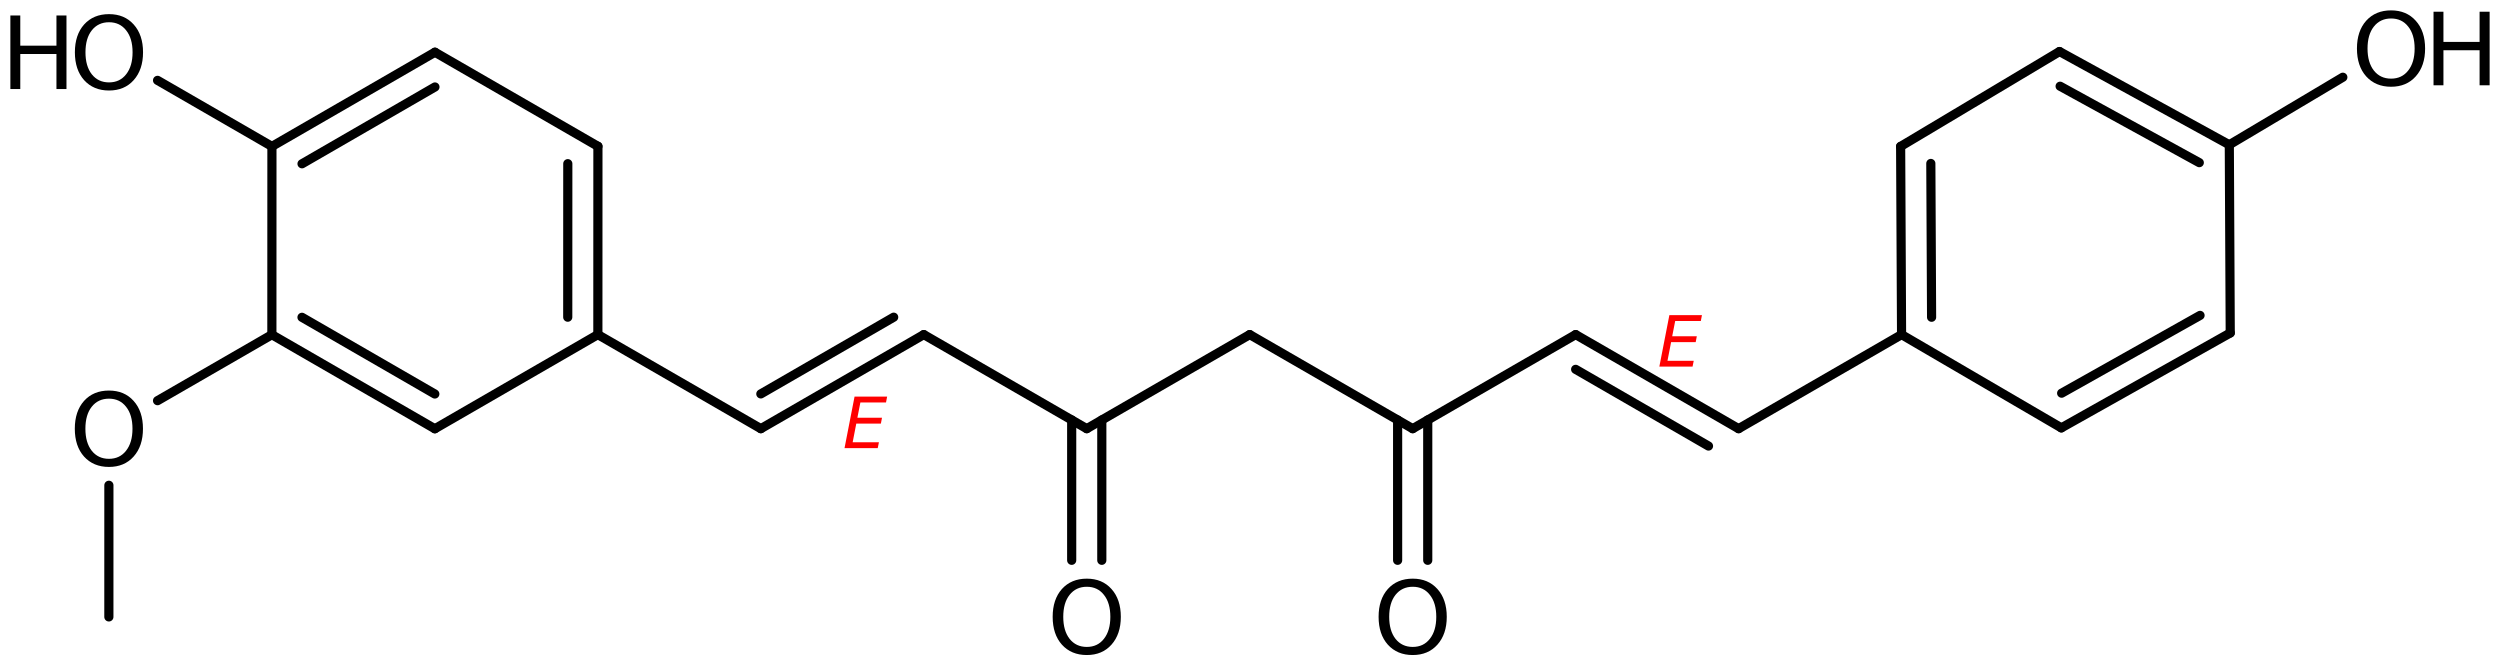 <?xml version='1.0' encoding='UTF-8'?>
<!DOCTYPE svg PUBLIC "-//W3C//DTD SVG 1.1//EN" "http://www.w3.org/Graphics/SVG/1.1/DTD/svg11.dtd">
<svg version='1.2' xmlns='http://www.w3.org/2000/svg' xmlns:xlink='http://www.w3.org/1999/xlink' width='134.981mm' height='35.927mm' viewBox='0 0 134.981 35.927'>
  <desc>Generated by the Chemistry Development Kit (http://github.com/cdk)</desc>
  <g stroke-linecap='round' stroke-linejoin='round' stroke='#000000' stroke-width='.495' fill='#000000'>
    <rect x='.0' y='.0' width='135.0' height='36.0' fill='#FFFFFF' stroke='none'/>
    <g id='mol1' class='mol'>
      <line id='mol1bnd1' class='bond' x1='5.878' y1='33.309' x2='5.879' y2='26.201'/>
      <line id='mol1bnd2' class='bond' x1='8.506' y1='21.633' x2='14.679' y2='18.07'/>
      <g id='mol1bnd3' class='bond'>
        <line x1='14.679' y1='18.07' x2='23.478' y2='23.15'/>
        <line x1='16.305' y1='17.132' x2='23.477' y2='21.273'/>
      </g>
      <line id='mol1bnd4' class='bond' x1='23.478' y1='23.15' x2='32.28' y2='18.065'/>
      <g id='mol1bnd5' class='bond'>
        <line x1='32.28' y1='18.065' x2='32.283' y2='7.899'/>
        <line x1='30.654' y1='17.126' x2='30.657' y2='8.837'/>
      </g>
      <line id='mol1bnd6' class='bond' x1='32.283' y1='7.899' x2='23.484' y2='2.819'/>
      <g id='mol1bnd7' class='bond'>
        <line x1='23.484' y1='2.819' x2='14.682' y2='7.905'/>
        <line x1='23.484' y1='4.696' x2='16.307' y2='8.843'/>
      </g>
      <line id='mol1bnd8' class='bond' x1='14.679' y1='18.07' x2='14.682' y2='7.905'/>
      <line id='mol1bnd9' class='bond' x1='14.682' y1='7.905' x2='8.507' y2='4.339'/>
      <line id='mol1bnd10' class='bond' x1='32.28' y1='18.065' x2='41.079' y2='23.145'/>
      <g id='mol1bnd11' class='bond'>
        <line x1='41.079' y1='23.145' x2='49.877' y2='18.065'/>
        <line x1='41.079' y1='21.268' x2='48.252' y2='17.126'/>
      </g>
      <line id='mol1bnd12' class='bond' x1='49.877' y1='18.065' x2='58.676' y2='23.145'/>
      <g id='mol1bnd13' class='bond'>
        <line x1='59.489' y1='22.675' x2='59.489' y2='30.252'/>
        <line x1='57.863' y1='22.675' x2='57.863' y2='30.252'/>
      </g>
      <line id='mol1bnd14' class='bond' x1='58.676' y1='23.145' x2='67.475' y2='18.065'/>
      <line id='mol1bnd15' class='bond' x1='67.475' y1='18.065' x2='76.274' y2='23.145'/>
      <g id='mol1bnd16' class='bond'>
        <line x1='77.087' y1='22.675' x2='77.087' y2='30.252'/>
        <line x1='75.461' y1='22.675' x2='75.461' y2='30.252'/>
      </g>
      <line id='mol1bnd17' class='bond' x1='76.274' y1='23.145' x2='85.073' y2='18.065'/>
      <g id='mol1bnd18' class='bond'>
        <line x1='85.073' y1='18.065' x2='93.871' y2='23.145'/>
        <line x1='85.073' y1='19.942' x2='92.246' y2='24.083'/>
      </g>
      <line id='mol1bnd19' class='bond' x1='93.871' y1='23.145' x2='102.67' y2='18.065'/>
      <g id='mol1bnd20' class='bond'>
        <line x1='102.62' y1='7.905' x2='102.67' y2='18.065'/>
        <line x1='104.25' y1='8.825' x2='104.291' y2='17.129'/>
      </g>
      <line id='mol1bnd21' class='bond' x1='102.62' y1='7.905' x2='111.197' y2='2.782'/>
      <g id='mol1bnd22' class='bond'>
        <line x1='120.366' y1='7.817' x2='111.197' y2='2.782'/>
        <line x1='118.745' y1='8.782' x2='111.231' y2='4.656'/>
      </g>
      <line id='mol1bnd23' class='bond' x1='120.366' y1='7.817' x2='120.416' y2='17.977'/>
      <g id='mol1bnd24' class='bond'>
        <line x1='111.297' y1='23.102' x2='120.416' y2='17.977'/>
        <line x1='111.313' y1='21.229' x2='118.786' y2='17.029'/>
      </g>
      <line id='mol1bnd25' class='bond' x1='102.67' y1='18.065' x2='111.297' y2='23.102'/>
      <line id='mol1bnd26' class='bond' x1='120.366' y1='7.817' x2='126.495' y2='4.17'/>
      <path id='mol1atm2' class='atom' d='M5.882 21.525q-.584 -.0 -.93 .438q-.341 .432 -.341 1.186q.0 .748 .341 1.186q.346 .438 .93 .438q.584 -.0 .925 -.438q.346 -.438 .346 -1.186q.0 -.754 -.346 -1.186q-.341 -.438 -.925 -.438zM5.882 21.087q.834 -.0 1.332 .559q.505 .56 .505 1.503q.0 .937 -.505 1.502q-.498 .56 -1.332 .56q-.839 -.0 -1.344 -.56q-.499 -.559 -.499 -1.502q.0 -.943 .499 -1.503q.505 -.559 1.344 -.559z' stroke='none'/>
      <g id='mol1atm9' class='atom'>
        <path d='M5.886 1.201q-.584 -.0 -.93 .438q-.341 .431 -.341 1.186q.0 .748 .341 1.186q.346 .438 .93 .438q.584 -.0 .925 -.438q.347 -.438 .347 -1.186q-.0 -.755 -.347 -1.186q-.341 -.438 -.925 -.438zM5.886 .763q.834 -.0 1.332 .559q.505 .56 .505 1.503q.0 .936 -.505 1.502q-.498 .56 -1.332 .56q-.839 -.0 -1.344 -.56q-.499 -.56 -.499 -1.502q.0 -.943 .499 -1.503q.505 -.559 1.344 -.559z' stroke='none'/>
        <path d='M.56 .836h.535v1.63h1.953v-1.63h.541v3.971h-.541v-1.891h-1.953v1.891h-.535v-3.971z' stroke='none'/>
      </g>
      <path id='mol1atm13' class='atom' d='M58.679 31.681q-.584 -.0 -.93 .438q-.341 .431 -.341 1.186q.0 .748 .341 1.186q.346 .438 .93 .438q.584 -.0 .925 -.438q.346 -.438 .346 -1.186q.0 -.755 -.346 -1.186q-.341 -.438 -.925 -.438zM58.679 31.243q.834 -.0 1.332 .559q.505 .56 .505 1.503q.0 .936 -.505 1.502q-.498 .56 -1.332 .56q-.839 -.0 -1.344 -.56q-.499 -.56 -.499 -1.502q.0 -.943 .499 -1.503q.505 -.559 1.344 -.559z' stroke='none'/>
      <path id='mol1atm16' class='atom' d='M76.277 31.681q-.584 -.0 -.931 .438q-.34 .431 -.34 1.186q-.0 .748 .34 1.186q.347 .438 .931 .438q.584 -.0 .924 -.438q.347 -.438 .347 -1.186q.0 -.755 -.347 -1.186q-.34 -.438 -.924 -.438zM76.277 31.243q.833 -.0 1.332 .559q.505 .56 .505 1.503q-.0 .936 -.505 1.502q-.499 .56 -1.332 .56q-.839 -.0 -1.344 -.56q-.499 -.56 -.499 -1.502q-.0 -.943 .499 -1.503q.505 -.559 1.344 -.559z' stroke='none'/>
      <g id='mol1atm25' class='atom'>
        <path d='M129.1 .998q-.584 -.0 -.93 .438q-.341 .432 -.341 1.186q.0 .748 .341 1.186q.346 .438 .93 .438q.584 -.0 .925 -.438q.347 -.438 .347 -1.186q-.0 -.754 -.347 -1.186q-.341 -.438 -.925 -.438zM129.1 .56q.834 .0 1.332 .56q.505 .559 .505 1.502q.0 .937 -.505 1.502q-.498 .56 -1.332 .56q-.839 -.0 -1.344 -.56q-.499 -.559 -.499 -1.502q.0 -.943 .499 -1.502q.505 -.56 1.344 -.56z' stroke='none'/>
        <path d='M131.392 .633h.535v1.63h1.952v-1.63h.542v3.972h-.542v-1.892h-1.952v1.892h-.535v-3.972z' stroke='none'/>
      </g>
      <path class='annotation' d='M46.139 21.414h1.759l-.06 .315h-1.384l-.162 .826h1.329l-.06 .315h-1.328l-.196 1.009h1.418l-.064 .315h-1.793l.541 -2.78z' stroke='none' fill='#FF0000'/>
      <path class='annotation' d='M90.133 17.015h1.759l-.06 .315h-1.384l-.162 .826h1.329l-.06 .315h-1.328l-.196 1.009h1.418l-.064 .315h-1.793l.541 -2.78z' stroke='none' fill='#FF0000'/>
    </g>
  </g>
</svg>

